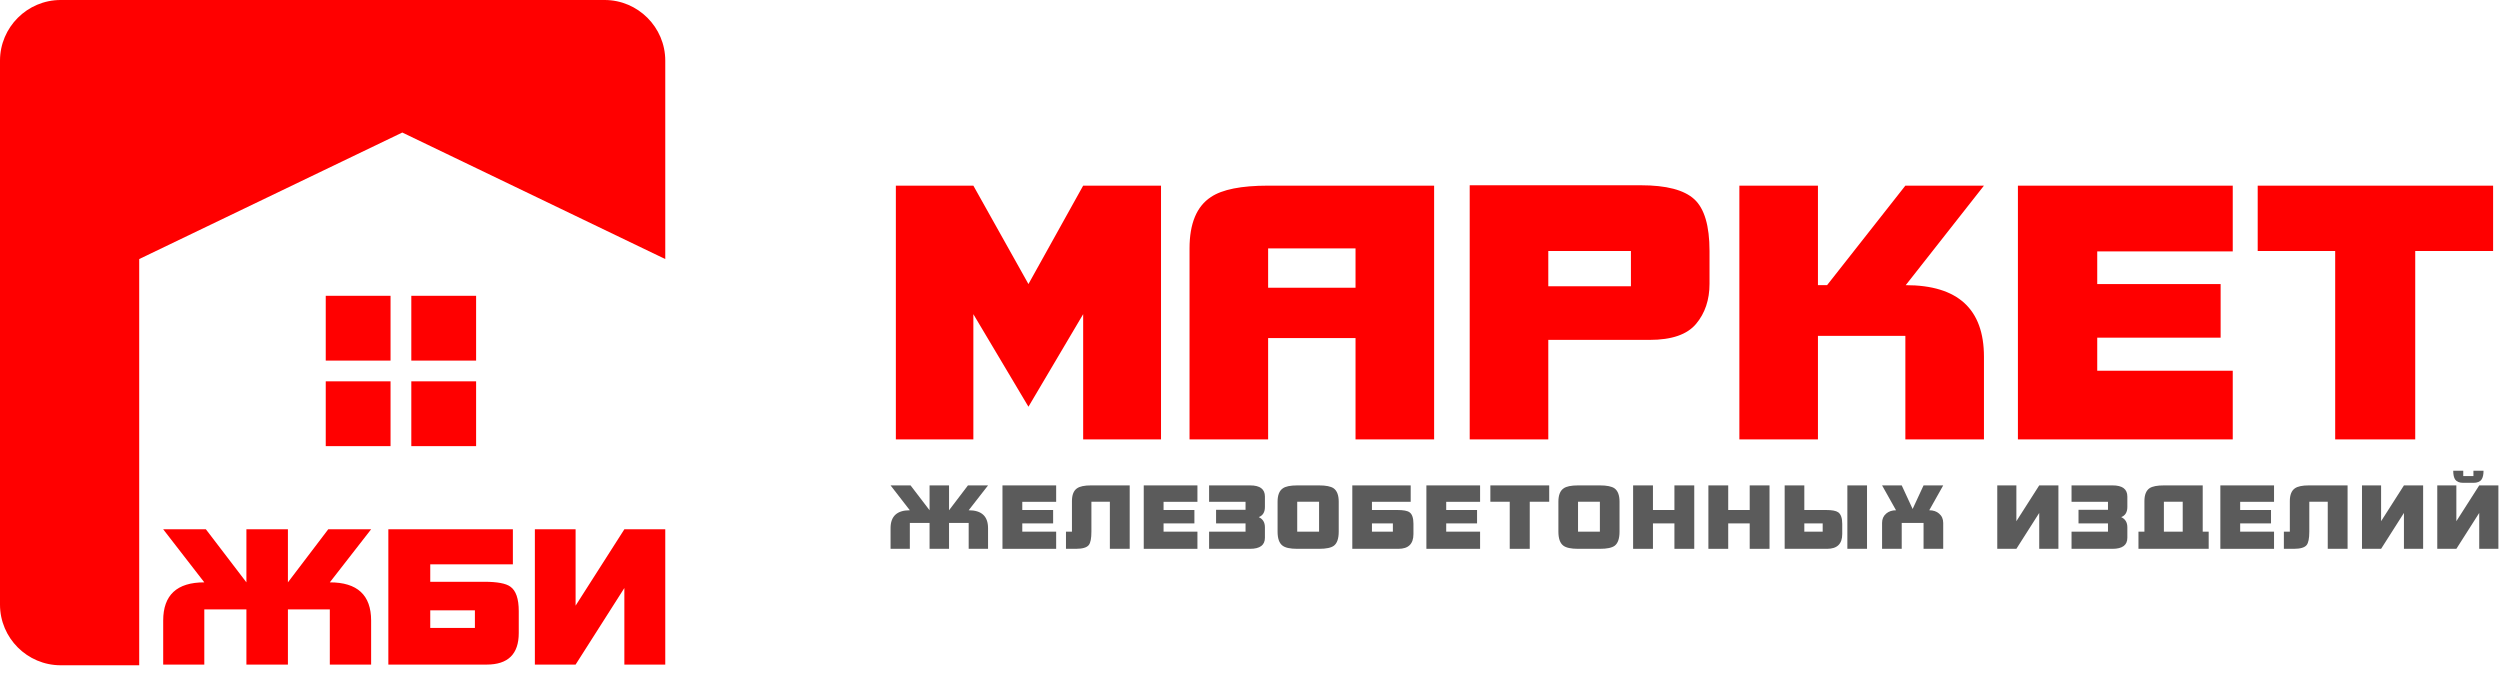 <?xml version="1.0" encoding="UTF-8"?> <svg xmlns="http://www.w3.org/2000/svg" width="151" height="41" viewBox="0 0 151 41" fill="none"> <path fill-rule="evenodd" clip-rule="evenodd" d="M19.675 17.866H23.589V21.78H19.675V17.866ZM40.182 40.141H37.711V35.517L34.766 40.141H32.306V31.969H34.766V36.581L37.711 31.969H40.182V40.141ZM28.684 37.929V36.865H25.987V37.929H28.684ZM31.333 38.237C31.333 39.506 30.686 40.141 29.393 40.141H23.456V31.969H30.978V34.086H25.987V35.139H29.243C30.03 35.139 30.558 35.237 30.826 35.434C31.163 35.671 31.333 36.163 31.333 36.913V38.237ZM22.416 40.141H19.921V36.806H17.39V40.141H14.883V36.806H12.34V40.141H9.857V37.48C9.857 35.943 10.684 35.174 12.34 35.174L9.857 31.969H12.435L14.883 35.174V31.969H17.39V35.174L19.826 31.969H22.416L19.921 35.174C21.584 35.174 22.416 35.943 22.416 37.48V40.141ZM3.663 0H36.52C38.534 0 40.182 1.648 40.182 3.663V15.647L24.299 8.005L8.408 15.647V40.182H3.663C1.648 40.182 0 38.534 0 36.52V3.663C0 1.648 1.648 0 3.663 0V0ZM24.843 23.034H28.757V26.948H24.843V23.034ZM24.843 17.866H28.757V21.78H24.843V17.866V17.866ZM19.675 23.034H23.589V26.948H19.675V23.034V23.034Z" fill="#FF0000"></path> <path fill-rule="evenodd" clip-rule="evenodd" d="M150.903 33.149H149.745V30.981L148.364 33.149H147.211V29.318H148.364V31.48L149.745 29.318H150.903V33.149Z" fill="#5B5B5B"></path> <path fill-rule="evenodd" clip-rule="evenodd" d="M150.005 28.431C150.005 28.672 149.965 28.849 149.883 28.964C149.791 29.097 149.628 29.163 149.395 29.163H148.78C148.551 29.163 148.388 29.097 148.292 28.964C148.214 28.849 148.175 28.672 148.175 28.431H148.78V28.753H149.395V28.431H150.005Z" fill="#5B5B5B"></path> <path fill-rule="evenodd" clip-rule="evenodd" d="M146.357 33.149H145.198V30.981L143.818 33.149H142.664V29.318H143.818V31.48L145.198 29.318H146.357V33.149Z" fill="#5B5B5B"></path> <path fill-rule="evenodd" clip-rule="evenodd" d="M141.794 33.149H140.596V30.305H139.482V32.112C139.482 32.519 139.428 32.789 139.321 32.922C139.199 33.073 138.94 33.149 138.545 33.149H137.946V32.112H138.306V30.266C138.306 29.893 138.408 29.636 138.611 29.495C138.781 29.377 139.06 29.318 139.448 29.318H141.794V33.149V33.149Z" fill="#5B5B5B"></path> <path fill-rule="evenodd" clip-rule="evenodd" d="M137.352 33.149H134.109V29.318H137.352V30.31H135.306V30.804H137.169V31.613H135.306V32.112H137.352V33.149Z" fill="#5B5B5B"></path> <path fill-rule="evenodd" clip-rule="evenodd" d="M131.836 32.112V30.305H130.699V32.112H131.836ZM133.405 33.149H129.163V32.112H129.523V30.266C129.523 29.885 129.629 29.625 129.839 29.484C130.01 29.373 130.296 29.318 130.699 29.318H133.044V32.112H133.405V33.149V33.149Z" fill="#5B5B5B"></path> <path fill-rule="evenodd" clip-rule="evenodd" d="M128.492 32.48C128.492 32.926 128.193 33.149 127.594 33.149H125.121V32.112H127.322V31.613H125.542V30.793H127.322V30.31H125.121V29.318H127.599C128.195 29.318 128.492 29.542 128.492 29.991V30.621C128.492 30.934 128.368 31.139 128.121 31.234C128.368 31.349 128.492 31.554 128.492 31.849V32.48V32.48Z" fill="#5B5B5B"></path> <path fill-rule="evenodd" clip-rule="evenodd" d="M124.328 33.149H123.169V30.981L121.789 33.149H120.635V29.318H121.789V31.48L123.169 29.318H124.328V33.149Z" fill="#5B5B5B"></path> <path fill-rule="evenodd" clip-rule="evenodd" d="M117.37 33.149H116.183V31.586H114.864V33.149H113.677V31.586C113.677 31.349 113.76 31.16 113.926 31.02C114.082 30.887 114.279 30.82 114.52 30.82L113.677 29.318H114.864L115.523 30.743L116.183 29.318H117.37L116.527 30.82C116.771 30.82 116.969 30.887 117.12 31.02C117.287 31.16 117.37 31.349 117.37 31.586V33.149V33.149Z" fill="#5B5B5B"></path> <path fill-rule="evenodd" clip-rule="evenodd" d="M110.09 32.112V31.613H108.981V32.112H110.09ZM111.271 32.257C111.271 32.852 110.965 33.149 110.354 33.149H107.794V29.318H108.981V30.804H110.289C110.652 30.804 110.897 30.85 111.027 30.942C111.189 31.057 111.271 31.288 111.271 31.636V32.257V32.257ZM112.768 33.149H111.581V29.318H112.768V33.149Z" fill="#5B5B5B"></path> <path fill-rule="evenodd" clip-rule="evenodd" d="M106.879 33.149H105.682V31.613H104.384V33.149H103.187V29.318H104.384V30.804H105.682V29.318H106.879V33.149Z" fill="#5B5B5B"></path> <path fill-rule="evenodd" clip-rule="evenodd" d="M102.333 33.149H101.135V31.613H99.838V33.149H98.64V29.318H99.838V30.804H101.135V29.318H102.333V33.149Z" fill="#5B5B5B"></path> <path fill-rule="evenodd" clip-rule="evenodd" d="M96.633 32.112V30.305H95.313V32.112H96.633ZM97.82 32.112C97.82 32.528 97.723 32.811 97.53 32.96C97.363 33.086 97.064 33.149 96.633 33.149H95.313C94.886 33.149 94.589 33.084 94.422 32.954C94.226 32.805 94.127 32.525 94.127 32.112V30.305C94.127 29.911 94.231 29.643 94.439 29.5C94.605 29.379 94.897 29.318 95.313 29.318H96.633C97.049 29.318 97.343 29.377 97.513 29.494C97.717 29.641 97.82 29.911 97.82 30.305V32.112Z" fill="#5B5B5B"></path> <path fill-rule="evenodd" clip-rule="evenodd" d="M93.572 30.305H92.397V33.149H91.188V30.305H90.018V29.318H93.572V30.305Z" fill="#5B5B5B"></path> <path fill-rule="evenodd" clip-rule="evenodd" d="M89.397 33.149H86.154V29.318H89.397V30.31H87.351V30.804H89.214V31.613H87.351V32.112H89.397V33.149Z" fill="#5B5B5B"></path> <path fill-rule="evenodd" clip-rule="evenodd" d="M84.13 32.112V31.613H82.866V32.112H84.13ZM85.372 32.257C85.372 32.852 85.069 33.149 84.463 33.149H81.679V29.318H85.206V30.31H82.866V30.804H84.392C84.761 30.804 85.009 30.85 85.134 30.942C85.292 31.053 85.372 31.284 85.372 31.636V32.257V32.257Z" fill="#5B5B5B"></path> <path fill-rule="evenodd" clip-rule="evenodd" d="M79.672 32.112V30.305H78.352V32.112H79.672ZM80.859 32.112C80.859 32.528 80.762 32.811 80.569 32.96C80.402 33.086 80.103 33.149 79.672 33.149H78.352C77.925 33.149 77.628 33.084 77.462 32.954C77.265 32.805 77.166 32.525 77.166 32.112V30.305C77.166 29.911 77.27 29.643 77.478 29.5C77.644 29.379 77.936 29.318 78.352 29.318H79.672C80.088 29.318 80.382 29.377 80.552 29.494C80.756 29.641 80.859 29.911 80.859 30.305V32.112Z" fill="#5B5B5B"></path> <path fill-rule="evenodd" clip-rule="evenodd" d="M76.401 32.48C76.401 32.926 76.101 33.149 75.502 33.149H73.029V32.112H75.231V31.613H73.451V30.793H75.231V30.31H73.029V29.318H75.508C76.103 29.318 76.401 29.542 76.401 29.991V30.621C76.401 30.934 76.277 31.139 76.029 31.234C76.277 31.349 76.401 31.554 76.401 31.849V32.48V32.48Z" fill="#5B5B5B"></path> <path fill-rule="evenodd" clip-rule="evenodd" d="M72.325 33.149H69.082V29.318H72.325V30.31H70.279V30.804H72.142V31.613H70.279V32.112H72.325V33.149Z" fill="#5B5B5B"></path> <path fill-rule="evenodd" clip-rule="evenodd" d="M68.234 33.149H67.036V30.305H65.921V32.112C65.921 32.519 65.868 32.789 65.761 32.922C65.639 33.073 65.38 33.149 64.984 33.149H64.385V32.112H64.746V30.266C64.746 29.893 64.848 29.636 65.051 29.495C65.221 29.377 65.5 29.318 65.888 29.318H68.234V33.149V33.149Z" fill="#5B5B5B"></path> <path fill-rule="evenodd" clip-rule="evenodd" d="M63.792 33.149H60.549V29.318H63.792V30.31H61.746V30.804H63.609V31.613H61.746V32.112H63.792V33.149Z" fill="#5B5B5B"></path> <path fill-rule="evenodd" clip-rule="evenodd" d="M59.678 33.149H58.508V31.586H57.322V33.149H56.146V31.586H54.954V33.149H53.79V31.902C53.79 31.181 54.178 30.82 54.954 30.82L53.79 29.318H54.998L56.146 30.82V29.318H57.322V30.82L58.464 29.318H59.678L58.508 30.82C59.288 30.82 59.678 31.181 59.678 31.902V33.149Z" fill="#5B5B5B"></path> <path fill-rule="evenodd" clip-rule="evenodd" d="M150.583 15.161H145.88V26.54H141.045V15.161H136.365V11.213H150.583V15.161ZM70.125 26.54H65.423V18.976L62.118 24.566L58.791 18.976V26.54H54.11V11.213H58.791L62.118 17.157L65.423 11.213H70.125V26.54ZM81.874 17.379V15.005H76.595V17.379H81.874ZM86.621 26.54H81.874V20.418H76.595V26.54H71.848V15.005C71.848 13.497 72.281 12.462 73.142 11.9C73.822 11.442 74.976 11.213 76.595 11.213H86.621V26.54ZM98.508 17.29V15.161H93.517V17.29H98.508ZM103.255 17.142C103.255 18.107 102.985 18.913 102.445 19.56C101.905 20.207 100.97 20.529 99.639 20.529H93.517V26.54H88.77V11.19H99.107C100.645 11.19 101.72 11.471 102.334 12.033C102.948 12.595 103.255 13.638 103.255 15.161V17.142V17.142ZM119.831 26.54H115.084V20.285H109.804V26.54H105.058V11.213H109.804V17.224H110.355L115.084 11.213H119.831L115.106 17.224C118.256 17.224 119.831 18.666 119.831 21.549V26.54V26.54ZM134.858 26.54H121.882V11.213H134.858V15.183H126.673V17.157H134.126V20.396H126.673V22.392H134.858V26.54V26.54Z" fill="#FF0000"></path> </svg> 